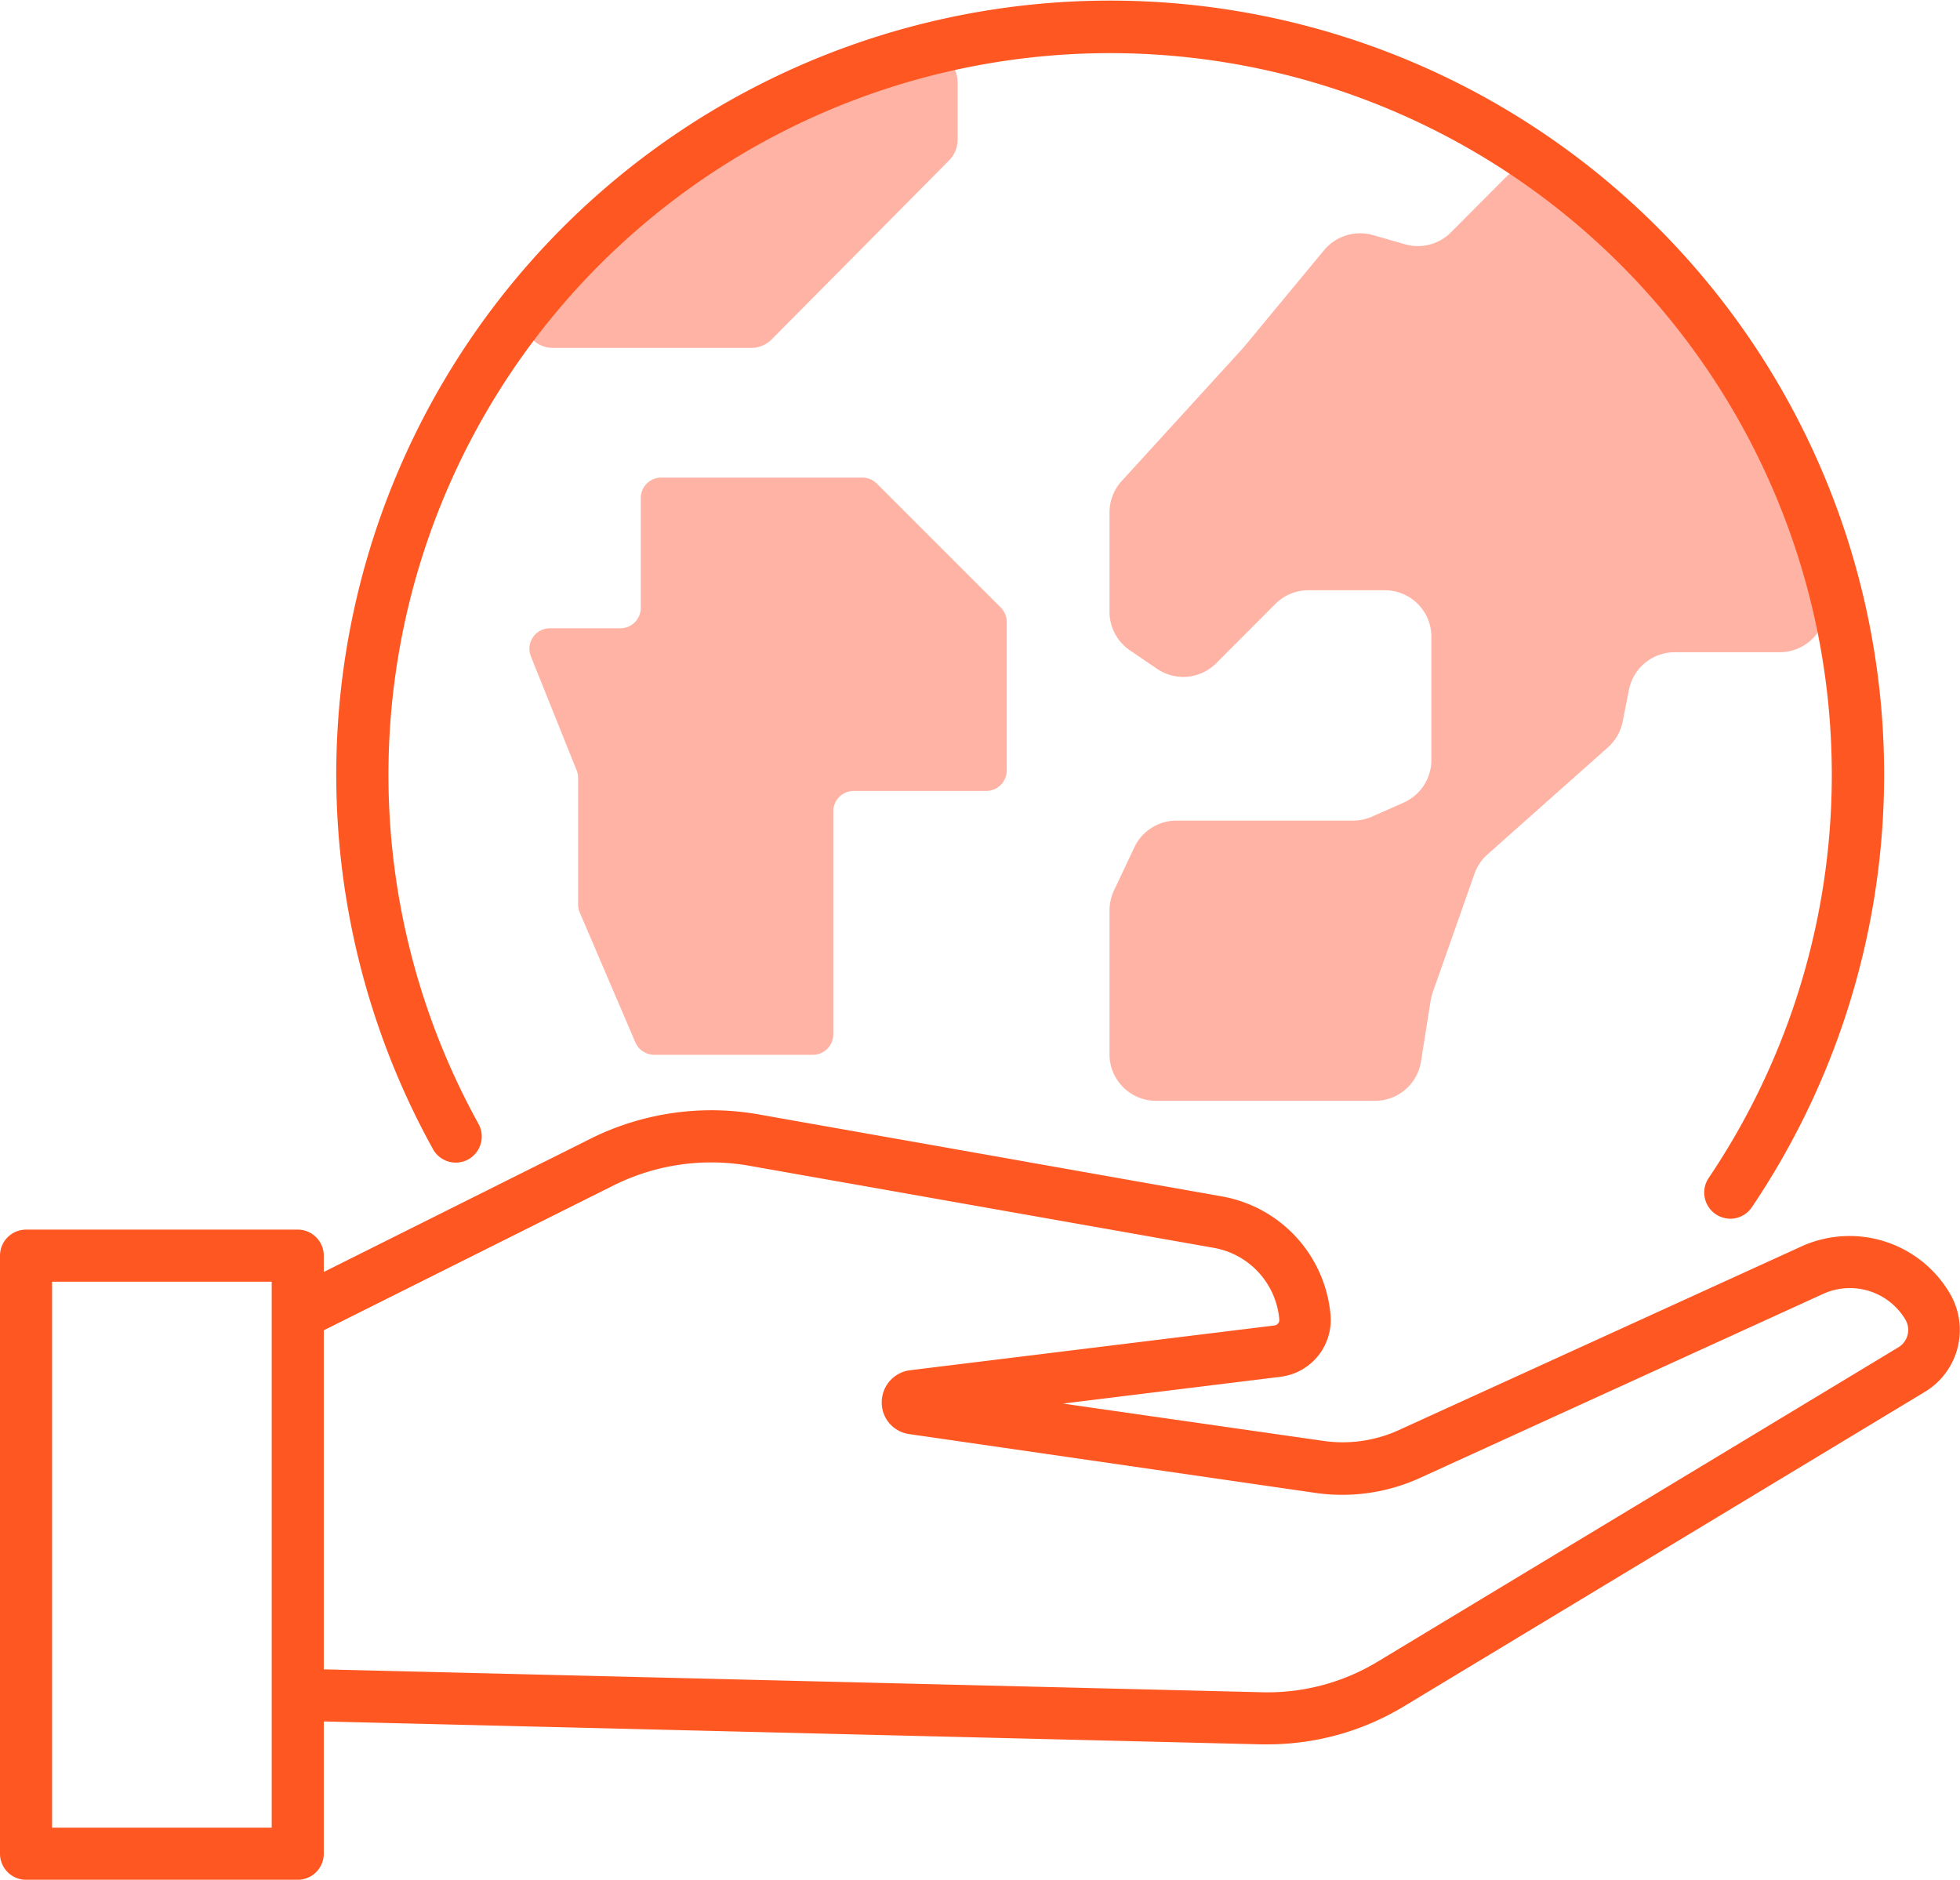 <?xml version="1.0" encoding="utf-8"?>
<svg xmlns="http://www.w3.org/2000/svg" viewBox="0 0 112.9 108.28">
  <g id="Layer_2" data-name="Layer 2">
    <g id="Outlined">
      <path d="M36.6,60.05l-3.21-7.5a1.18,1.18,0,0,1-.09-.46V44.8a1.12,1.12,0,0,0-.09-.44l-2.63-6.55a1.18,1.18,0,0,1,1.1-1.62h4A1.18,1.18,0,0,0,36.91,35V28.7a1.18,1.18,0,0,1,1.18-1.19H49.67a1.19,1.19,0,0,1,.84.35L57.65,35a1.17,1.17,0,0,1,.34.83v8.55a1.18,1.18,0,0,1-1.18,1.18H49.18A1.18,1.18,0,0,0,48,46.74V59.58a1.18,1.18,0,0,1-1.19,1.18H37.69A1.2,1.2,0,0,1,36.6,60.05Z" style="fill:#ffb3a4;fill-rule:evenodd"/>
      <path d="M63.91,60.73V52.45a2.75,2.75,0,0,1,.25-1.14l1.18-2.5a2.68,2.68,0,0,1,2.43-1.54H78A2.77,2.77,0,0,0,79.12,47l1.74-.77a2.69,2.69,0,0,0,1.59-2.46V36.7A2.68,2.68,0,0,0,79.77,34h-4.4a2.71,2.71,0,0,0-1.9.78l-3.42,3.43a2.68,2.68,0,0,1-3.41.31l-1.57-1.07a2.68,2.68,0,0,1-1.16-2.21V29.52a2.68,2.68,0,0,1,.7-1.81l7-7.67,4.66-5.63a2.7,2.7,0,0,1,2.81-.87l1.85.53a2.68,2.68,0,0,0,2.64-.68l3.18-3.19a2.67,2.67,0,0,1,3.42-.31,27.78,27.78,0,0,1,6.28,6.48c3.08,4.25,6.64,12.69,8.56,17.54a2.68,2.68,0,0,1-2.5,3.66H96.46a2.69,2.69,0,0,0-2.63,2.17l-.36,1.83a2.71,2.71,0,0,1-.85,1.48l-6.94,6.17a2.67,2.67,0,0,0-.75,1.12l-2.4,6.82a3.59,3.59,0,0,0-.12.47l-.56,3.53a2.68,2.68,0,0,1-2.65,2.25H66.59A2.68,2.68,0,0,1,63.91,60.73Z" style="fill:#ffb3a4;fill-rule:evenodd"/>
      <path d="M55.16,4.72V8.06a1.69,1.69,0,0,1-.48,1.17L44.45,19.55a1.66,1.66,0,0,1-1.18.49H31.83a1.66,1.66,0,0,1-1.28-2.7c2.12-2.62,5.64-6.48,9.44-8.59a96.13,96.13,0,0,1,13-5.6A1.66,1.66,0,0,1,55.16,4.72Z" style="fill:#ffb3a4;fill-rule:evenodd"/>
      <path d="M112.33,74.53a6.7,6.7,0,0,0-8.59-2.72L80.57,82.38a7.8,7.8,0,0,1-4.34.62l-15-2.15,12.51-1.54a3.3,3.3,0,0,0,2.9-3.58,7.61,7.61,0,0,0-6.24-6.81L43.68,64.19A15.61,15.61,0,0,0,34,65.6L18.65,73.27v-.94a1.5,1.5,0,0,0-1.5-1.5H1.5A1.5,1.5,0,0,0,0,72.33v34.45a1.5,1.5,0,0,0,1.5,1.5H17.15a1.5,1.5,0,0,0,1.5-1.5V99.16l54,1.32H73a15.16,15.16,0,0,0,7.87-2.19l30-18.11A4.16,4.16,0,0,0,112.33,74.53ZM15.65,105.28H3V73.83H15.65Zm93.7-27.67-30,18.11a12.24,12.24,0,0,1-6.61,1.76L18.65,96.16V76.63l16.7-8.35a12.6,12.6,0,0,1,7.8-1.13l26.77,4.73A4.59,4.59,0,0,1,73.69,76a.32.32,0,0,1-.27.35l-21,2.58a1.86,1.86,0,0,0-1.63,1.83,1.83,1.83,0,0,0,1.6,1.85L75.8,86a10.79,10.79,0,0,0,6-.87L105,74.54a3.72,3.72,0,0,1,4.77,1.5A1.17,1.17,0,0,1,109.35,77.61Z" style="fill:#ff5722"/>
      <path d="M27,66.77a1.51,1.51,0,0,0,.58-2,41.57,41.57,0,1,1,70.84,3.09,1.5,1.5,0,0,0,.41,2.08,1.49,1.49,0,0,0,2.08-.4,44.58,44.58,0,1,0-75.95-3.31A1.5,1.5,0,0,0,27,66.77Z" style="fill:#ff5722"/>
    </g>
  </g>
</svg>